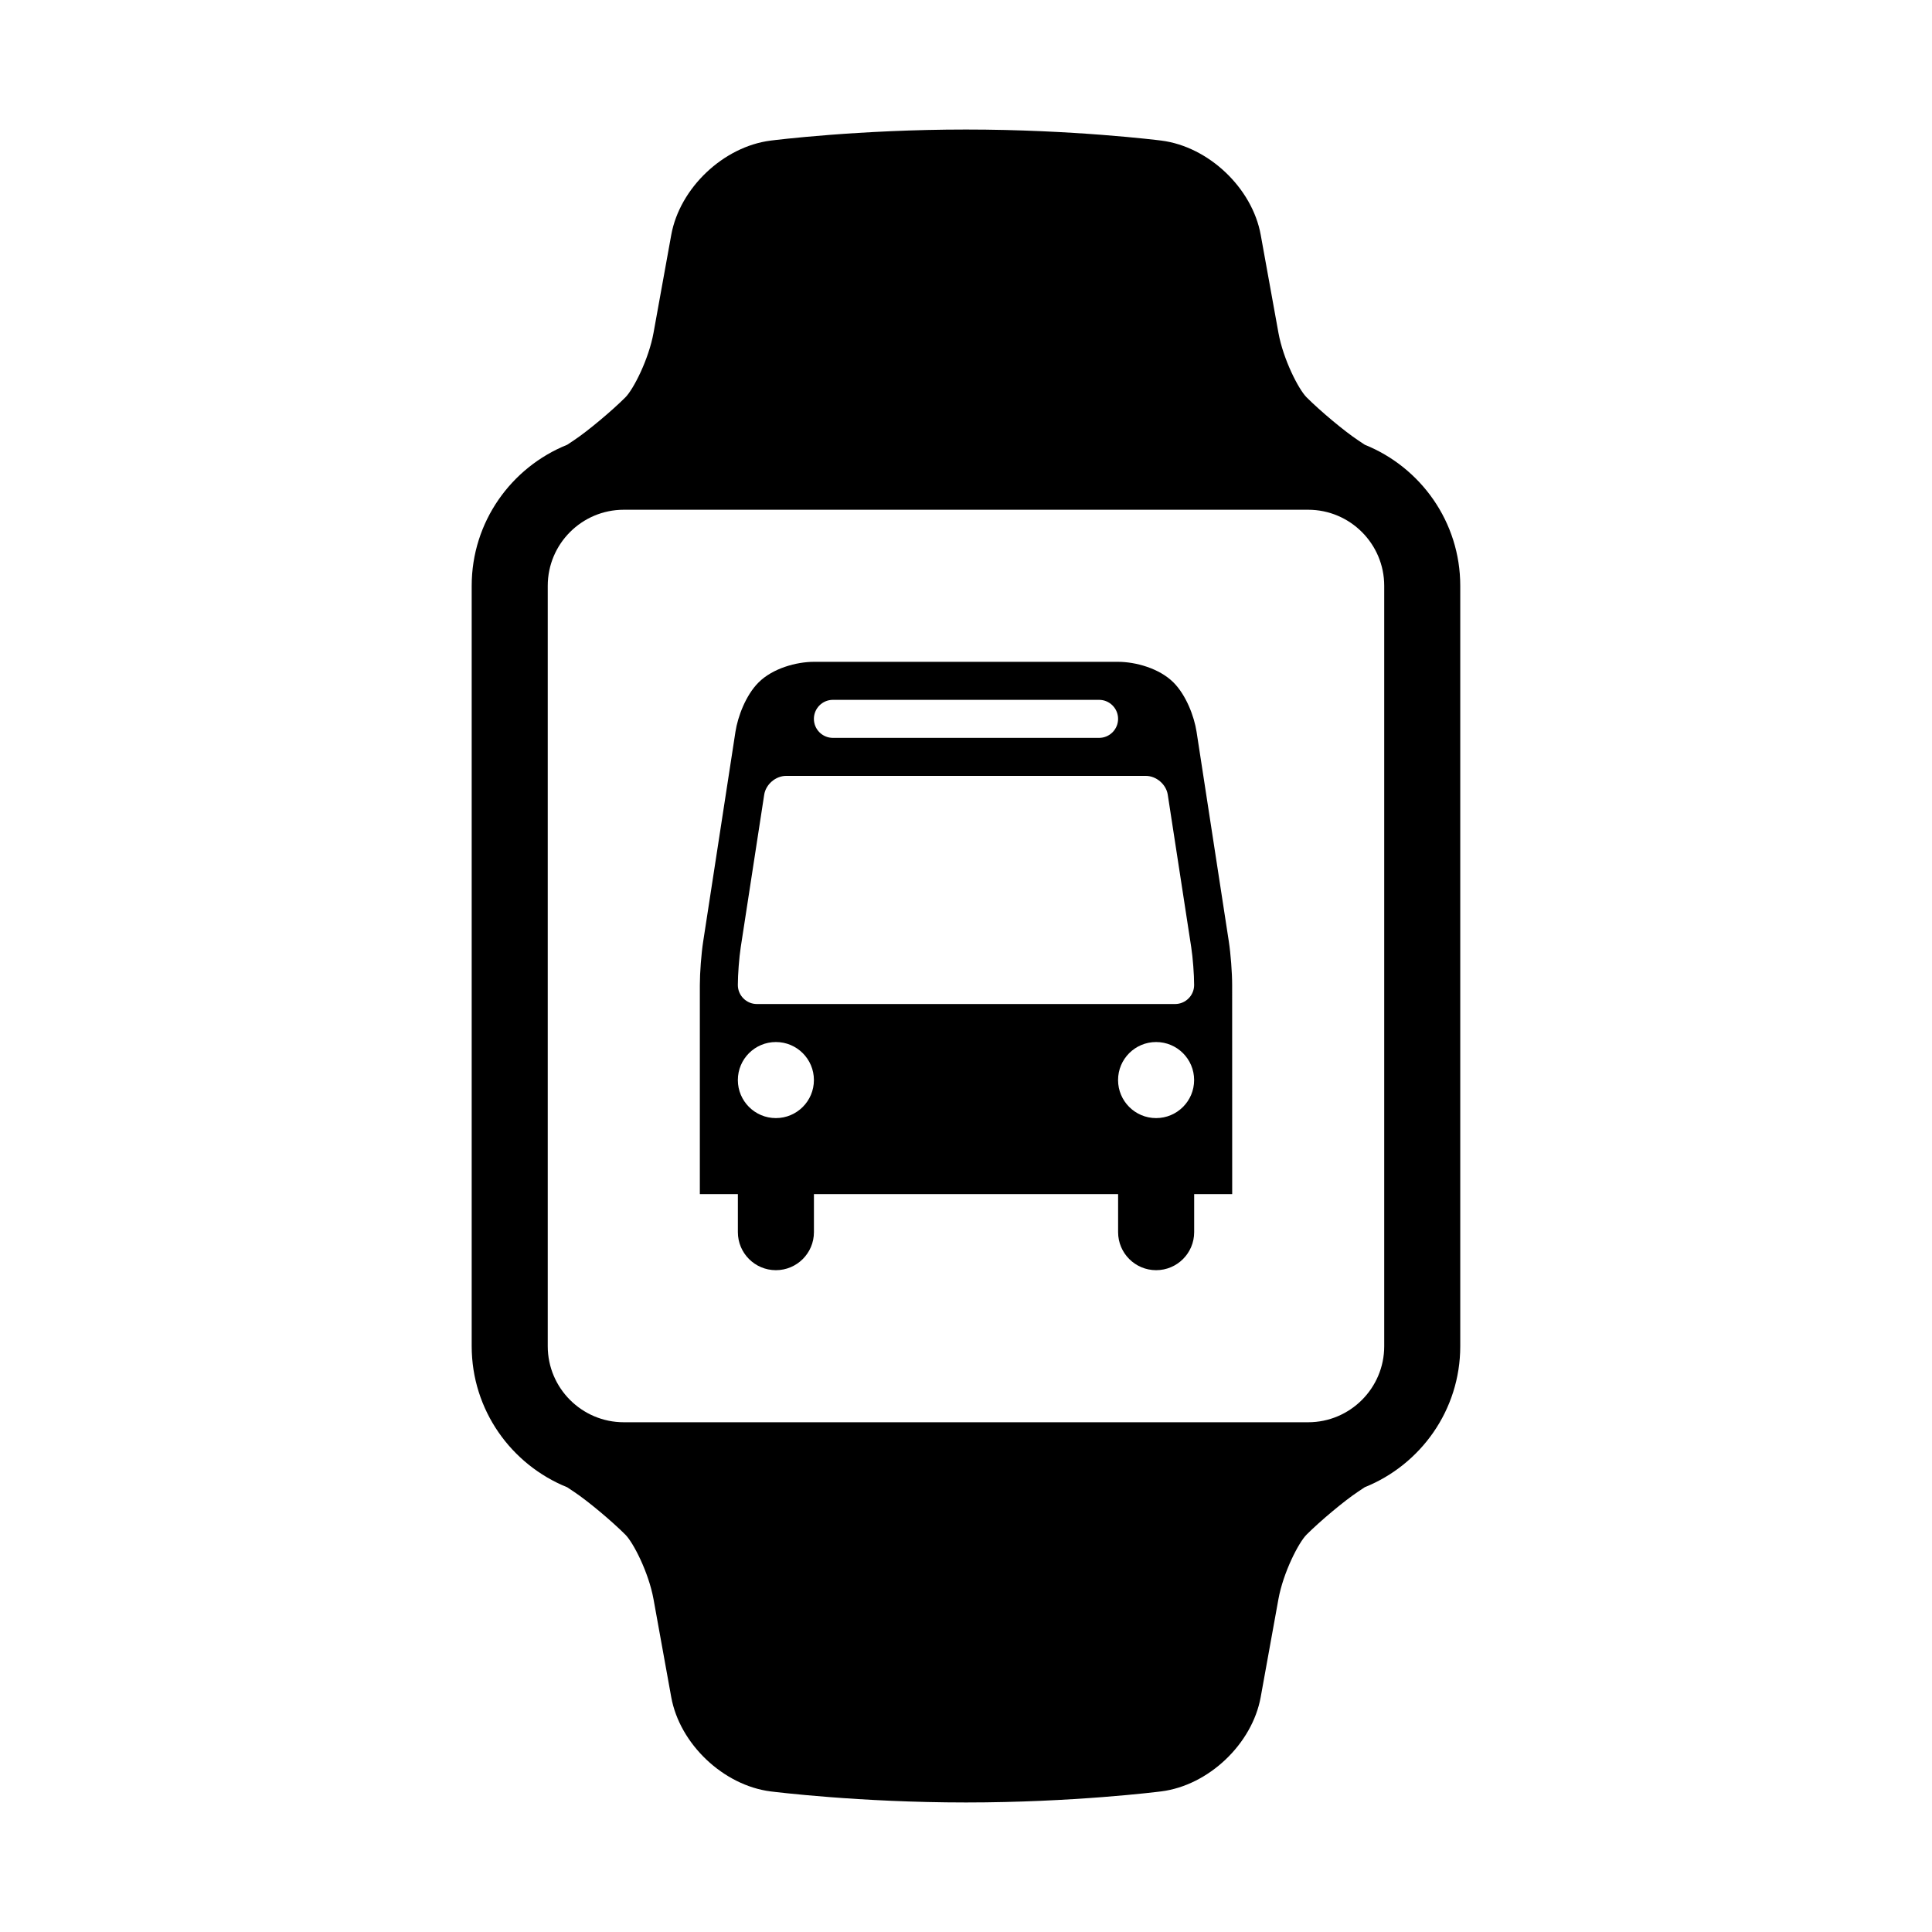 <?xml version="1.0" encoding="UTF-8"?>
<!-- Uploaded to: ICON Repo, www.svgrepo.com, Generator: ICON Repo Mixer Tools -->
<svg fill="#000000" width="800px" height="800px" version="1.1" viewBox="144 144 512 512" xmlns="http://www.w3.org/2000/svg">
 <g>
  <path d="m505.68 261.86-1.848-1.234c-3.582-2.383-9.926-7.68-13.578-11.336-2.121-2.121-6.176-10.027-7.457-17.098l-4.695-25.957c-2.246-12.414-13.816-23.387-26.336-24.98-0.945-0.117-23.434-2.93-51.77-2.93-28.34 0-50.824 2.812-51.77 2.934-12.516 1.586-24.082 12.559-26.336 24.98l-4.695 25.953c-1.285 7.078-5.34 14.984-7.457 17.105-3.656 3.652-9.996 8.949-13.578 11.336l-1.848 1.234c-14.812 5.957-25.309 20.445-25.309 37.371v201.52c0 16.922 10.496 31.414 25.305 37.379l1.848 1.234c3.582 2.383 9.926 7.68 13.578 11.336 2.121 2.121 6.176 10.027 7.457 17.098l4.695 25.957c2.246 12.414 13.816 23.387 26.336 24.98 0.949 0.113 23.434 2.93 51.773 2.93s50.824-2.816 51.766-2.938c12.516-1.586 24.082-12.559 26.336-24.98l4.695-25.953c1.285-7.078 5.34-14.984 7.457-17.105 3.656-3.652 9.996-8.949 13.578-11.336l1.848-1.234c14.816-5.957 25.309-20.445 25.309-37.367v-201.52c0-16.926-10.492-31.414-25.305-37.379zm5.152 238.9c0 11.113-9.039 20.152-20.152 20.152h-181.37c-11.113 0-20.152-9.039-20.152-20.152v-201.52c0-11.113 9.039-20.152 20.152-20.152h181.37c11.113 0 20.152 9.039 20.152 20.152z"/>
  <path d="m469.65 393.49-8.543-55.535c-0.629-4.102-2.766-9.738-6.121-13.094-3.777-3.777-10.098-5.469-14.68-5.469h-80.609c-4.586 0-10.902 1.691-14.68 5.473-3.352 3.352-5.488 8.988-6.121 13.094l-8.543 55.535c-0.5 3.211-0.887 8.289-0.887 11.543v55.418h10.078v10.078c0 5.562 4.508 10.078 10.078 10.078 5.566 0 10.078-4.516 10.078-10.078v-10.078h80.609v10.078c0 5.562 4.508 10.078 10.078 10.078 5.566 0 10.078-4.516 10.078-10.078v-10.078h10.078l-0.012-55.418c0-3.254-0.387-8.332-0.883-11.547zm-104.92-64.023h70.535c2.781 0 5.039 2.258 5.039 5.039s-2.258 5.039-5.039 5.039h-70.535c-2.781 0-5.039-2.258-5.039-5.039 0.004-2.781 2.258-5.039 5.039-5.039zm-15.113 110.84c-5.566 0-10.078-4.516-10.078-10.078 0-5.566 4.508-10.078 10.078-10.078 5.566 0 10.078 4.508 10.078 10.078 0 5.562-4.512 10.078-10.078 10.078zm100.76 0c-5.566 0-10.078-4.516-10.078-10.078 0-5.566 4.508-10.078 10.078-10.078 5.566 0 10.078 4.508 10.078 10.078 0 5.562-4.512 10.078-10.078 10.078zm5.039-30.23h-110.84c-2.769 0-5.039-2.266-5.039-5.039 0-2.769 0.344-7.281 0.766-10.016l6.219-40.422c0.426-2.738 3.035-4.981 5.805-4.981h95.336c2.769 0 5.379 2.242 5.805 4.977l6.219 40.422c0.426 2.742 0.77 7.25 0.77 10.02 0 2.773-2.269 5.039-5.039 5.039z"/>
 </g>
</svg>